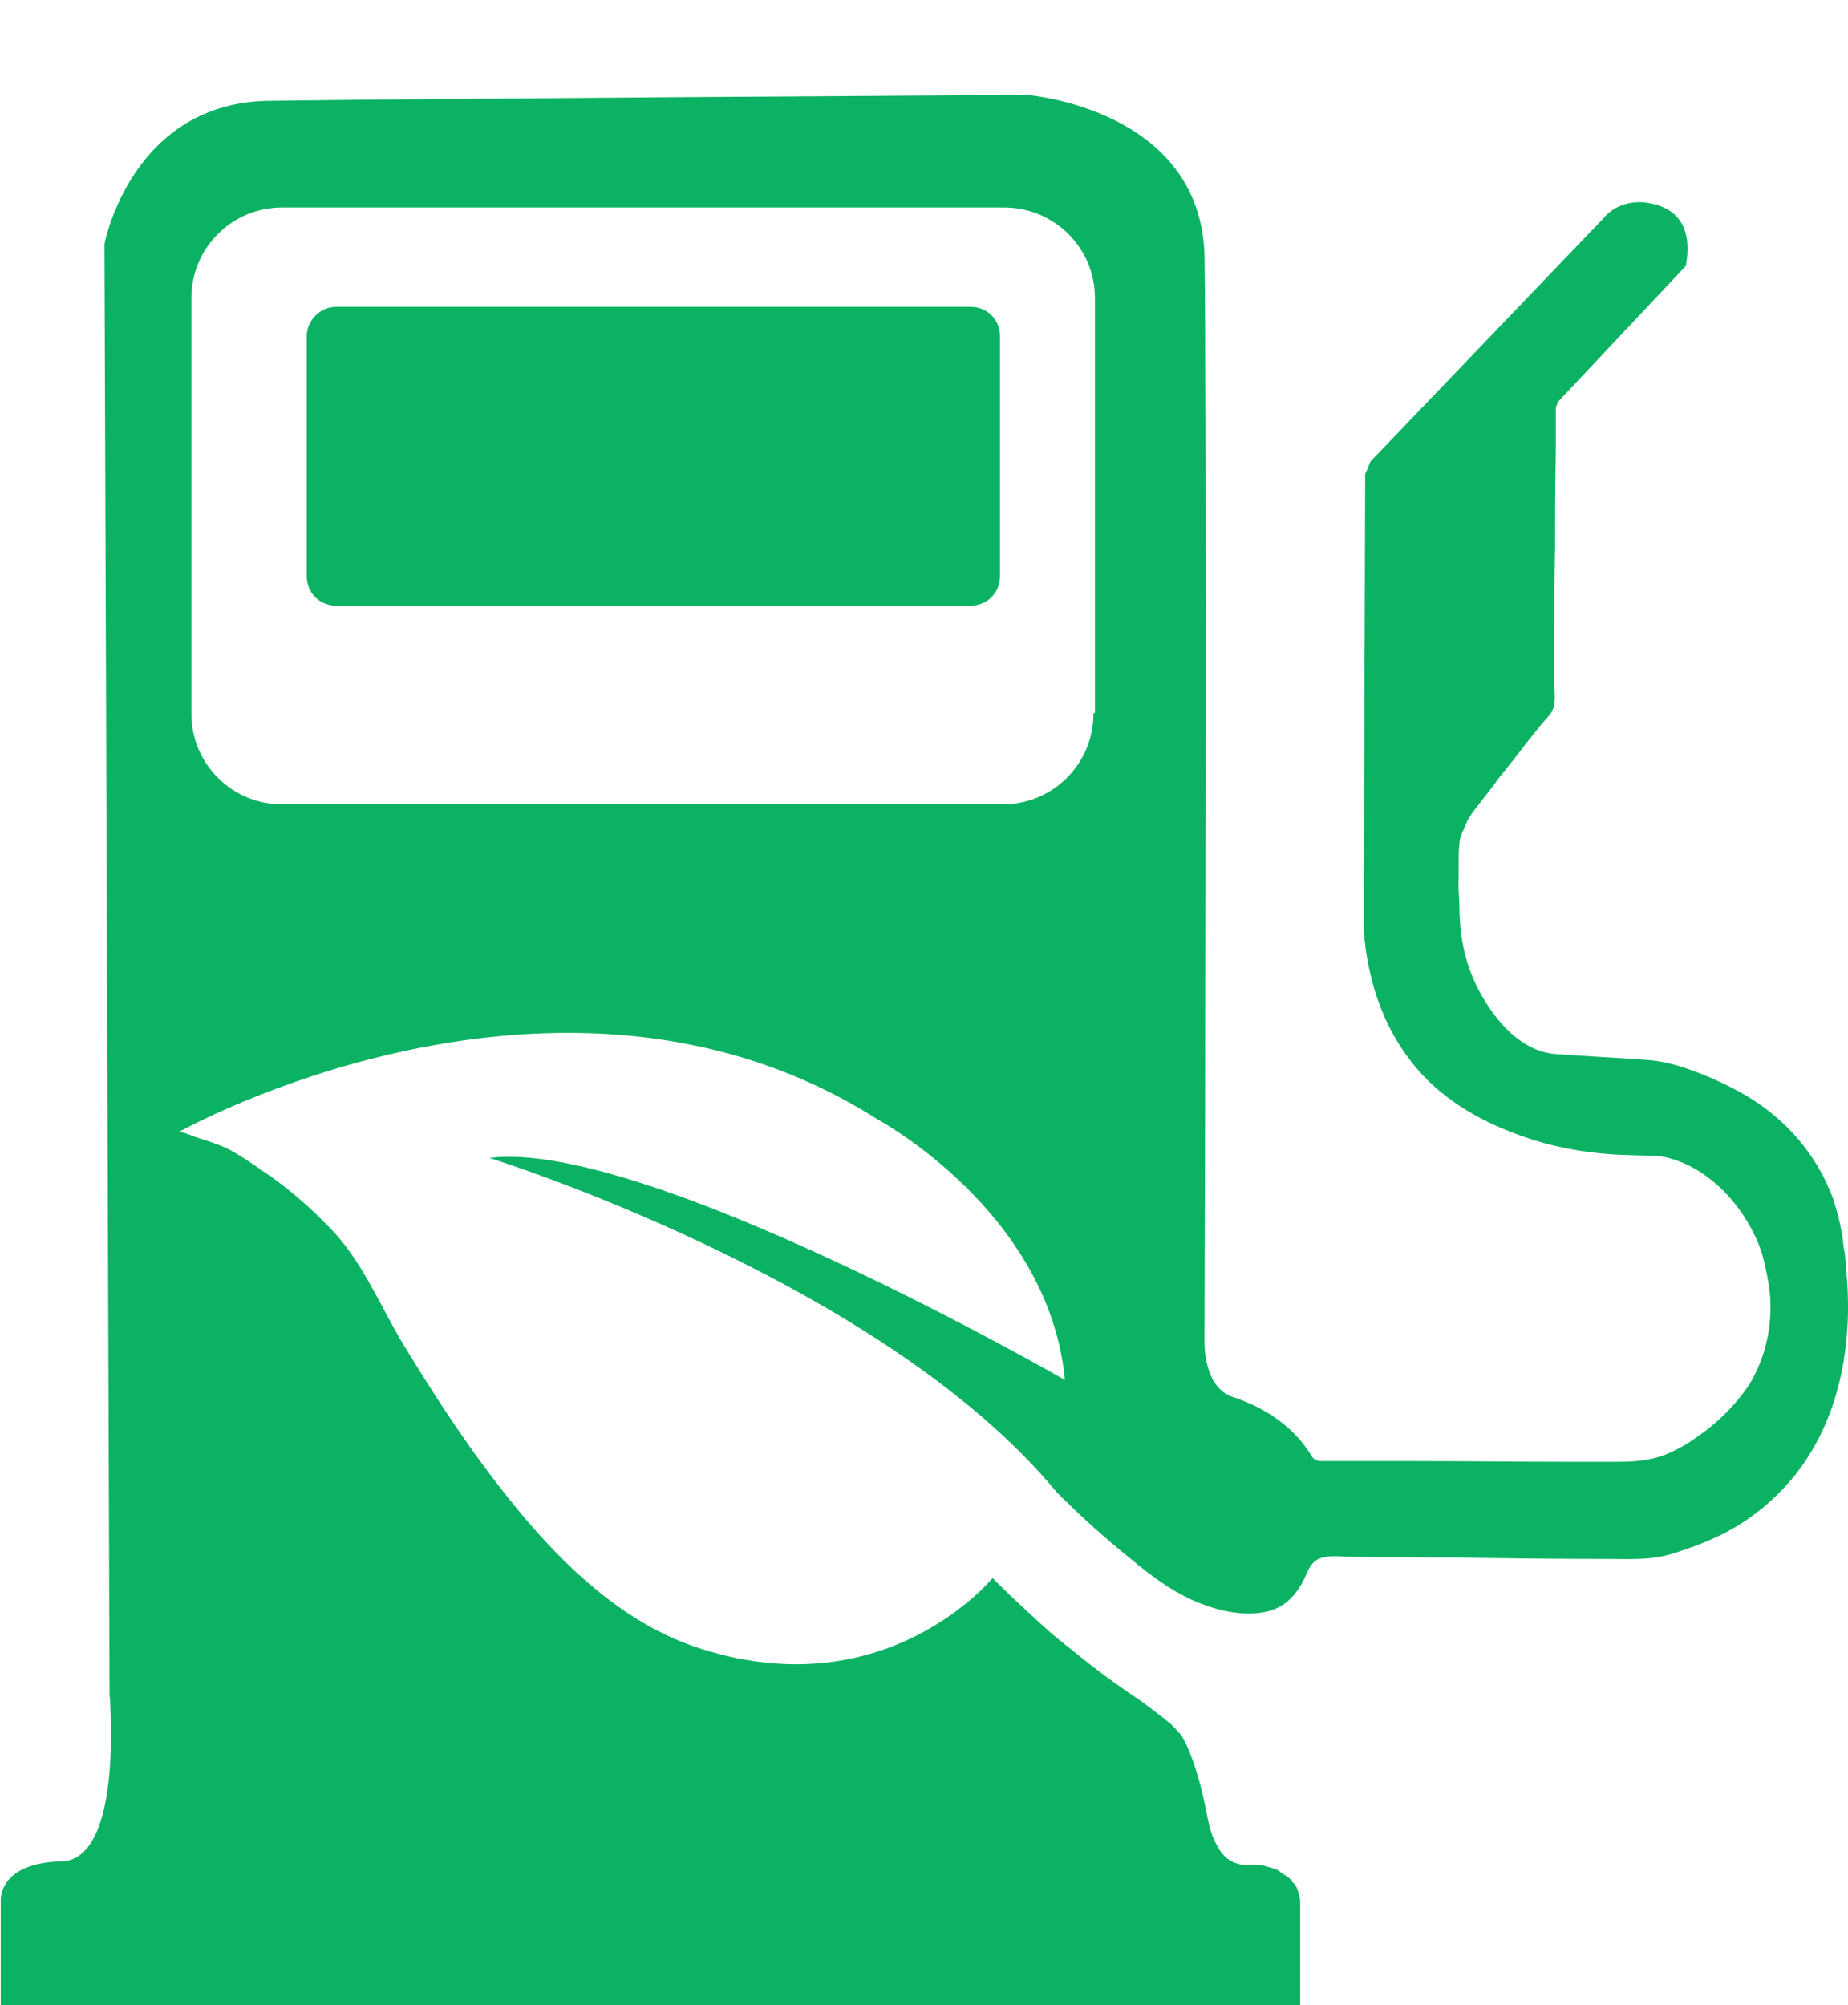 <?xml version="1.0" encoding="utf-8"?>
<!-- Generator: Adobe Illustrator 23.1.1, SVG Export Plug-In . SVG Version: 6.00 Build 0)  -->
<svg version="1.1" id="Calque_1" xmlns="http://www.w3.org/2000/svg" xmlns:xlink="http://www.w3.org/1999/xlink" x="0px" y="0px"
	 viewBox="0 0 253 274.5" style="enable-background:new 0 0 253 274.5;" xml:space="preserve">
<style type="text/css">
	.st0{fill:#0CB263;}
</style>
<g>
	<g>
		<path class="st0" d="M42,46v32.9c0,2.3,1.8,4,4,4h86.9c2.3,0,4-1.8,4-4V46c0-2.3-1.8-4-4-4H46C43.8,42,42,43.9,42,46z"/>
		<path class="st0" d="M252.4,170.7c-0.2-2.2-0.7-4.3-1.4-6.5c-2.2-6.1-6.5-11-11.9-14.2c-2.9-1.7-6.1-3.1-9.3-4.1
			c-1.4-0.4-2.8-0.7-4.2-0.8c-4.1-0.3-8.2-0.5-12.4-0.8c-4.1-0.2-7.3-3.3-9.4-6.5c-2.8-4.2-3.9-8.3-4-13.4c0-1.6-0.2-2.9-0.1-4.4
			c0-0.7,0-1.3,0-2c0-0.8,0-1.6,0.1-2.4c0-0.8,0.3-1.5,0.7-2.3c0.4-1.2,1.1-2.1,1.8-3c1-1.3,2-2.5,2.9-3.8c1.2-1.5,2.5-3.1,3.7-4.7
			c0.7-0.9,1.3-1.6,2-2.5c0.4-0.5,1.1-1.2,1.5-1.8c0.7-1.2,0.4-2.7,0.4-4c0-1.5,0-3.1,0-4.7c0-4.7,0-9.2,0.1-13.9
			c0-4.4,0-8.8,0.1-13.2c0-2,0-3.9,0-5.9c0.1-0.3,0.2-0.5,0.3-0.8l17.5-18.6c1.2-6.6-2.5-8.3-5.6-8.7c-2.2-0.2-4.3,0.5-5.7,2.2
			l-31.9,33.3c-0.2,0.5-0.4,1.1-0.7,1.7l-0.2,62.3c0.5,7.4,3,14.6,8.2,20.1c4,4.2,9.3,6.9,14.9,8.7c4.1,1.3,8.6,2,12.9,2.1
			c1.6,0.1,3.1,0,4.8,0.2c6.5,1.2,11.7,7.2,13.7,13.2c0.5,1.8,0.9,3.7,1.1,5.5c0.4,4.3-0.5,8.7-2.8,12.5c-2,3-4.6,5.5-7.6,7.5
			c-1.1,0.8-2.3,1.4-3.6,2c-2.5,1-4.6,1.1-7.2,1.1c-2,0-3.9,0-5.9,0c-7.4,0-14.7-0.1-22.1-0.1c-4.1,0-8.1,0-12.3,0
			c-0.5,0-1.1-0.3-1.3-0.8c-2.8-4.6-7.4-6.9-10.8-8c-2.9-1-3.8-4.6-3.8-7.6c0.1-25.7,0.3-131.3,0-148.8
			C164.2,14.8,140.6,13,140.6,13c-0.3,0-84.2,0.5-103.4,0.8C18,13.8,14.3,33.4,14.3,33.4L15,231.9c0,0.1,2,22.7-6.6,22.9
			c-8.6,0.2-8.3,5.3-8.3,5.3v14.4h177.9v-13.4c0-0.2,0-0.4,0-0.7c0-0.5-0.1-1-0.3-1.5c-0.1-0.4-0.3-0.9-0.7-1.2
			c-0.2-0.3-0.5-0.7-0.9-0.9c-0.3-0.2-0.7-0.4-1-0.7c-0.3-0.2-0.7-0.3-1-0.4c-0.3-0.1-0.7-0.2-1-0.3c-0.3-0.1-0.5-0.1-0.9-0.1h-0.1
			c-0.5-0.1-1,0-1.5,0c-0.5,0-1-0.1-1.5-0.3c-1.2-0.4-2.1-1.5-2.6-2.6c-1-1.8-1.2-4-1.7-6.1c-0.5-2.2-1.1-4.4-2-6.6
			c-0.2-0.5-0.4-1-0.7-1.5c-0.1-0.2-0.2-0.4-0.4-0.7c-0.4-0.5-0.9-1-1.3-1.4c-1.4-1.2-2.9-2.3-4.4-3.4c-3.3-2.2-6.3-4.4-9.3-6.9
			c-2-1.5-3.8-3.1-5.6-4.8c-1.3-1.2-2.6-2.4-3.8-3.6c-0.4-0.4-1-0.9-1.4-1.4c0,0-14.5,17.8-39.9,9.7c-13.1-4.1-23.1-15.8-31-26.7
			c-3.5-4.9-6.7-9.9-9.8-15c-3.3-5.5-5.6-11.4-10.1-16c-1.3-1.3-2.5-2.5-3.9-3.7c-1.6-1.4-3.4-2.8-5.2-4c-1.3-0.9-2.6-1.8-4-2.6
			c-1.3-0.8-2.7-1.2-4.1-1.7c-0.8-0.2-1.5-0.5-2.3-0.8c-0.2-0.1-1-0.3-1.2-0.2c0,0,52.2-29.4,95.7-1.8c0,0,23.5,12.6,25.7,35.7
			c0,0-57.5-33.1-78.8-30.4c0,0,53.7,16.7,77.7,45.8c3.1,3.1,6.5,6.2,10,9c3.1,2.6,6.6,5.2,10.5,6.5c3.4,1.2,8.6,2,11.5-1
			c3.4-3.4,1.2-6.3,7.6-5.7c4.6,0,9,0.1,13.6,0.1c7.5,0.1,14.9,0.2,22.3,0.2c3,0,5.7,0.2,8.7-0.7c2.2-0.7,4.2-1.4,6.3-2.4
			c3.4-1.6,6.5-3.9,9.1-6.7c4.3-4.6,6.9-10.5,8-16.7c0.8-4.4,0.9-9,0.4-13.6C252.7,172.6,252.6,171.6,252.4,170.7z M149.7,97.7
			c0,6.8-5.5,12.4-12.4,12.4H38.6c-6.8,0-12.4-5.5-12.4-12.4V40.8c0-6.8,5.5-12.4,12.4-12.4h98.9c6.8,0,12.4,5.5,12.4,12.4v56.8
			H149.7z"/>
	</g>
</g>
</svg>
